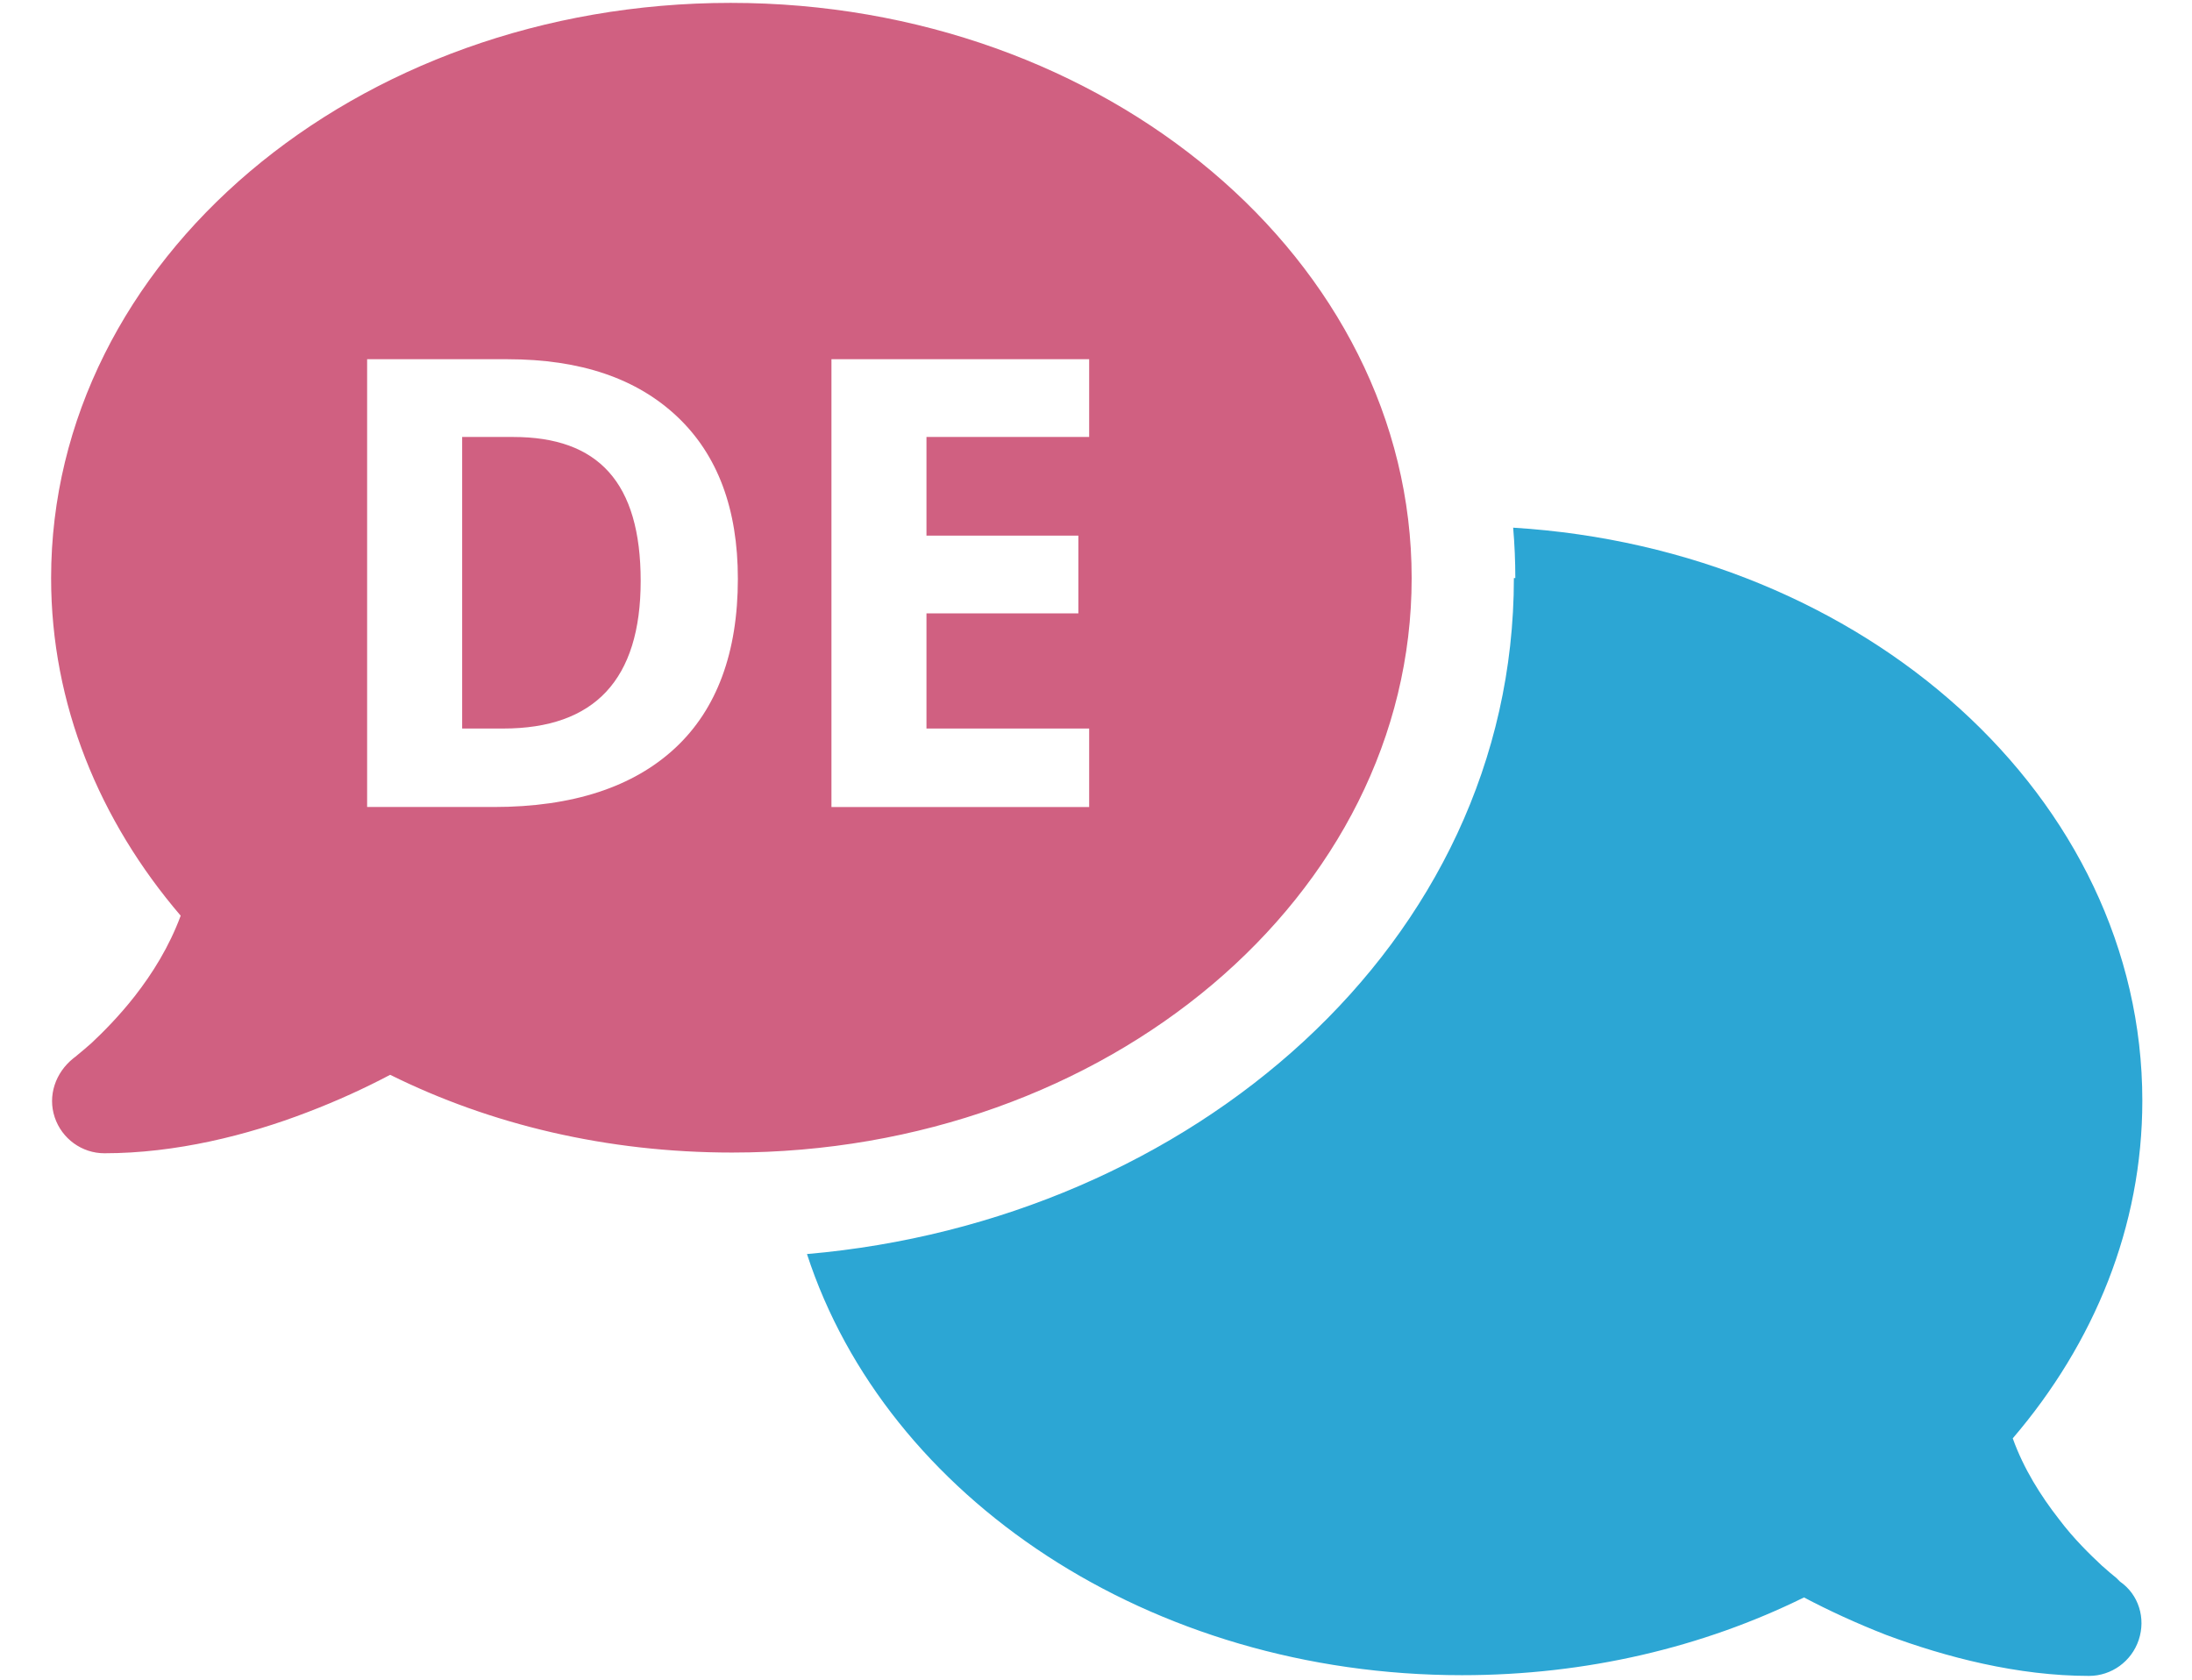 <?xml version="1.0" encoding="UTF-8"?>
<svg id="Ebene_1" data-name="Ebene 1" xmlns="http://www.w3.org/2000/svg" viewBox="0 0 30.45 23.34">
  <defs>
    <style>
      .cls-1 {
        fill: #2ca6d4;
      }

      .cls-2 {
        fill: #d06081;
      }
    </style>
  </defs>
  <path class="cls-1" d="M21.03,8.03c0,5.09-4.5,8.93-9.82,9.39,1.1,3.38,4.76,5.85,9.1,5.85,1.73,0,3.35-.39,4.75-1.08.34.18.73.36,1.14.52.83.31,1.83.57,2.82.57.31,0,.59-.2.69-.5.1-.3,0-.63-.26-.81h0s-.03-.03-.05-.05c-.05-.04-.11-.09-.2-.17-.16-.15-.39-.37-.6-.65-.25-.32-.49-.7-.64-1.12,1.13-1.32,1.8-2.94,1.8-4.69,0-4.21-3.85-7.66-8.74-7.96.02.23.03.47.03.7h0Z"/>
  <g>
    <path class="cls-2" d="M7.12,6.07h-.7v4.05h.57c1.27,0,1.91-.68,1.91-2.05s-.59-2-1.77-2Z"/>
    <path class="cls-2" d="M10.15.04C4.93.04.71,3.62.71,8.03c0,1.75.67,3.37,1.8,4.69-.16.43-.39.8-.64,1.12-.22.28-.44.5-.6.65-.08.07-.15.13-.2.17-.02.02-.04.03-.05.04h0c-.25.2-.36.52-.26.82s.38.5.69.5c.99,0,1.99-.25,2.82-.57.42-.16.81-.34,1.15-.52,1.39.69,3.01,1.08,4.75,1.08,5.21,0,9.44-3.57,9.44-7.98S15.36.04,10.15.04ZM9.38,10.39c-.58.54-1.42.82-2.52.82h-1.76v-6.22h1.95c1.02,0,1.8.27,2.36.8s.84,1.28.84,2.25c0,1.02-.29,1.81-.87,2.35ZM15.13,6.07h-2.26v1.37h2.11v1.08h-2.11v1.6h2.26v1.09h-3.58v-6.22h3.58v1.08Z"/>
  </g>
</svg>